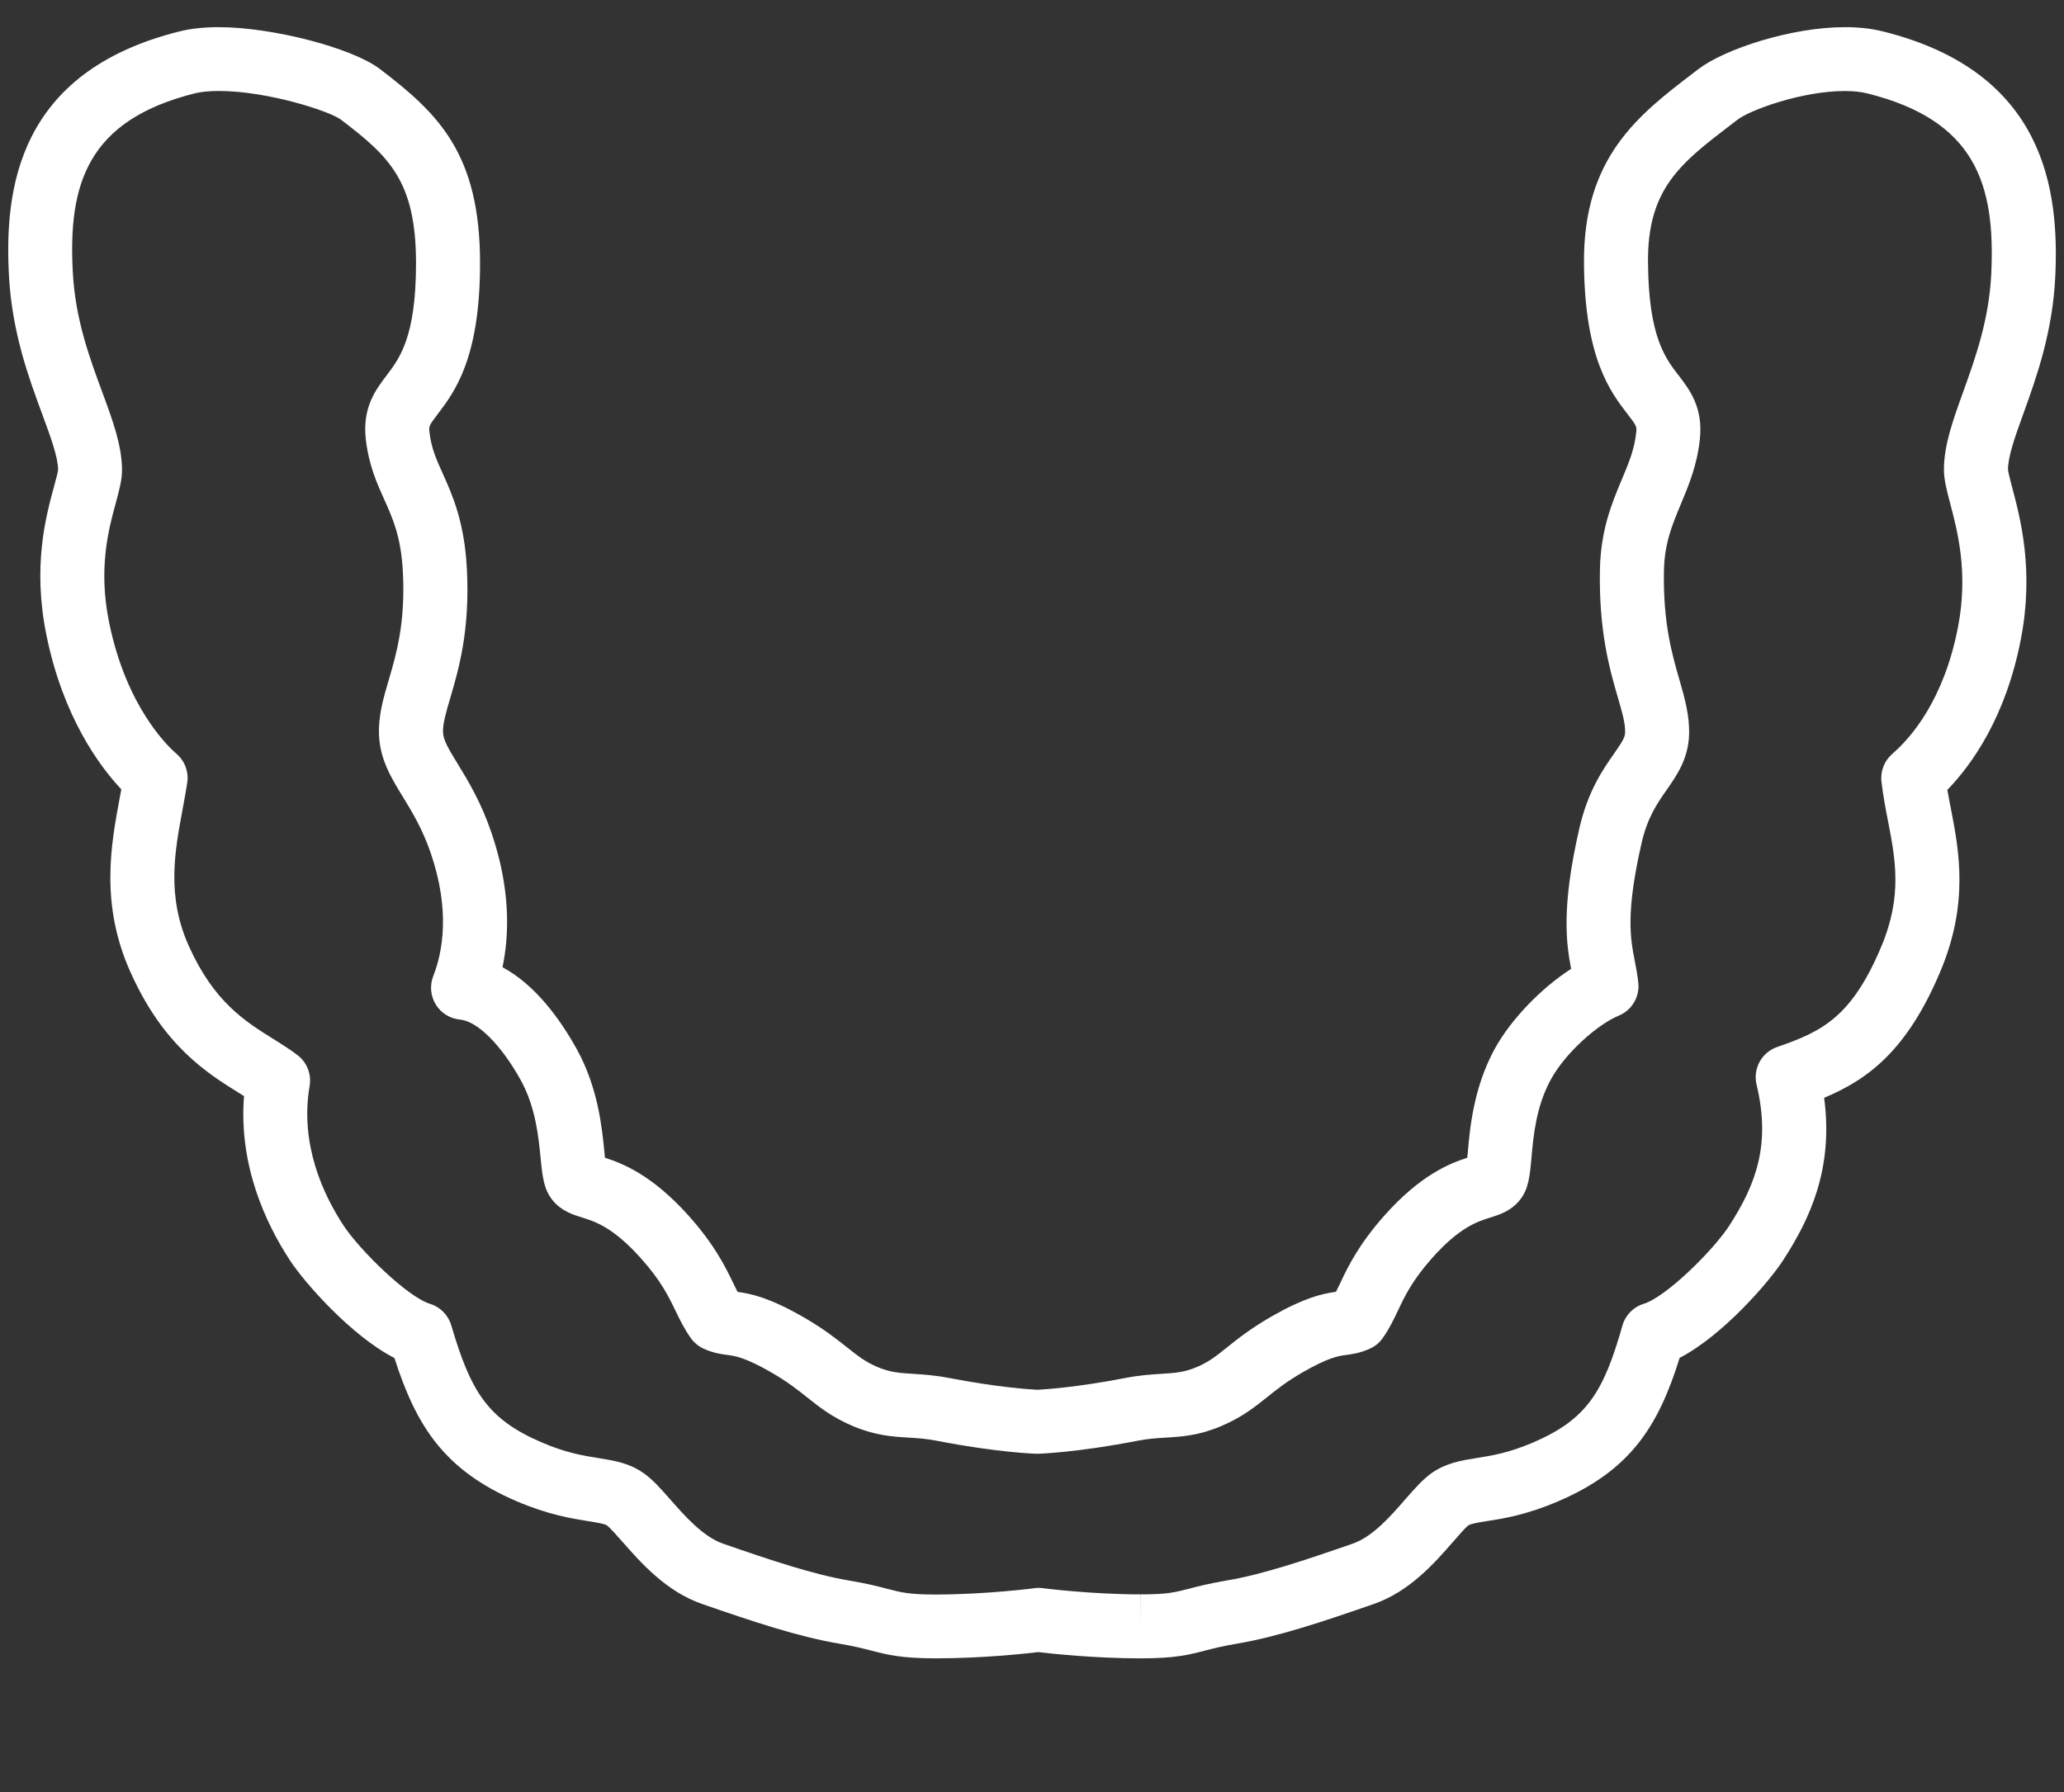 <?xml version="1.0" encoding="utf-8"?>
<!-- Generator: Adobe Illustrator 16.0.0, SVG Export Plug-In . SVG Version: 6.00 Build 0)  -->
<!DOCTYPE svg PUBLIC "-//W3C//DTD SVG 1.1//EN" "http://www.w3.org/Graphics/SVG/1.1/DTD/svg11.dtd">
<svg version="1.1" id="Layer_1" xmlns="http://www.w3.org/2000/svg" xmlns:xlink="http://www.w3.org/1999/xlink" x="0px" y="0px"
	 width="76px" height="66px" viewBox="0 0 76 66" enable-background="new 0 0 76 66" xml:space="preserve">
<rect x="0" y="0" width="76" height="66" fill="#333333" stroke="none"/>
<g>
	<g>
		<path fill="#FFFFFF" d="M42.012,61.076c0,0-0.006,0-0.008,0c-1.697,0-3.283-0.172-3.776-0.23c-0.491,0.059-2.074,0.23-3.773,0.23
			c-1.264,0-1.773-0.131-2.363-0.283c-0.303-0.078-0.646-0.166-1.191-0.258c-1.494-0.252-3.168-0.809-5.041-1.459
			c-1.327-0.457-2.259-1.518-2.939-2.291c-0.197-0.223-0.466-0.529-0.573-0.605c-0.086-0.061-0.372-0.104-0.673-0.154
			c-0.624-0.1-1.479-0.235-2.649-0.735c-2.658-1.14-3.696-2.756-4.502-5.276c-1.593-0.816-3.32-2.787-3.848-3.597
			c-0.908-1.388-1.89-3.515-1.691-6.049c-0.057-0.035-0.116-0.072-0.177-0.111c-1.177-0.731-2.79-1.737-4.006-4.458
			c-1.124-2.513-0.716-4.69-0.389-6.441c0.019-0.097,0.037-0.193,0.054-0.288c-0.81-0.862-2.149-2.675-2.759-5.689
			c-0.516-2.539-0.017-4.37,0.282-5.465c0.063-0.232,0.142-0.522,0.149-0.618c-0.004-0.474-0.275-1.205-0.587-2.052
			c-0.493-1.335-1.106-2.997-1.221-5.069C0.156,7.02,0.62,2.651,6.605,1.158C7.023,1.053,7.51,1,8.055,1
			c1.971,0,4.908,0.762,5.929,1.538c2.163,1.647,3.694,3.126,3.692,7.161c0,3.499-0.938,4.735-1.559,5.552
			c-0.329,0.432-0.326,0.454-0.304,0.657c0.064,0.588,0.251,1.002,0.487,1.527c0.356,0.791,0.798,1.774,0.89,3.498
			c0.122,2.286-0.303,3.727-0.612,4.779c-0.156,0.528-0.279,0.946-0.265,1.266c0.013,0.281,0.193,0.588,0.537,1.149
			c0.38,0.621,0.853,1.392,1.242,2.53c0.698,2.041,0.672,3.714,0.411,4.966c1.21,0.646,2.125,1.919,2.733,3.013
			c0.786,1.423,0.932,2.901,1.018,3.784c0.007,0.068,0.014,0.146,0.022,0.219c0.638,0.207,1.721,0.621,3.072,2.125
			c0.971,1.084,1.362,1.896,1.648,2.486c0.058,0.119,0.11,0.229,0.162,0.328c0.542,0.076,1.19,0.225,2.41,0.922
			c0.756,0.434,1.238,0.818,1.626,1.125c0.404,0.324,0.673,0.535,1.137,0.73c0.452,0.188,0.784,0.211,1.284,0.242
			c0.375,0.024,0.8,0.051,1.332,0.153c1.838,0.354,3.033,0.424,3.248,0.435c0.213-0.013,1.407-0.078,3.241-0.435
			c0.535-0.104,0.959-0.129,1.334-0.153c0.5-0.031,0.83-0.054,1.279-0.242c0.461-0.193,0.727-0.406,1.127-0.728
			c0.385-0.31,0.865-0.692,1.617-1.127c1.213-0.696,1.859-0.849,2.4-0.924c0.051-0.099,0.102-0.205,0.156-0.32
			c0.28-0.594,0.666-1.403,1.625-2.487c1.336-1.502,2.411-1.922,3.053-2.129c0.006-0.07,0.014-0.144,0.02-0.211
			c0.078-0.886,0.211-2.361,0.982-3.785c0.604-1.104,1.723-2.254,2.822-2.961c-0.179-0.938-0.367-2.263,0.303-5.176
			c0.318-1.38,0.877-2.182,1.287-2.765c0.285-0.41,0.393-0.581,0.397-0.755c0.015-0.337-0.104-0.741-0.266-1.299
			c-0.3-1.03-0.705-2.44-0.66-4.716c0.028-1.459,0.442-2.448,0.808-3.318c0.252-0.599,0.467-1.115,0.528-1.733
			c0.021-0.206,0.022-0.227-0.313-0.663c-0.631-0.816-1.582-2.05-1.61-5.549c-0.039-3.912,2.014-5.48,3.995-6.997l0.224-0.171
			C63.5,1.812,65.945,1,67.932,1c0.51,0,0.98,0.052,1.4,0.157c5.988,1.491,6.49,5.855,6.348,9.007
			c-0.096,2.074-0.695,3.735-1.176,5.071c-0.307,0.847-0.568,1.577-0.566,2.065c0.006,0.089,0.088,0.397,0.152,0.646
			c0.305,1.146,0.814,3.063,0.32,5.603c-0.551,2.847-1.785,4.59-2.705,5.542c0.037,0.222,0.082,0.449,0.129,0.683
			c0.299,1.55,0.672,3.481-0.385,6c-1.223,2.912-2.666,3.981-4.281,4.658c0.352,2.639-0.545,4.493-1.508,5.979
			c-0.52,0.807-2.225,2.776-3.813,3.598c-0.783,2.521-1.81,4.14-4.462,5.279c-1.165,0.502-2.02,0.639-2.645,0.735
			c-0.285,0.047-0.584,0.095-0.668,0.154c-0.105,0.072-0.369,0.379-0.563,0.602c-0.676,0.775-1.6,1.837-2.926,2.296
			c-1.869,0.649-3.535,1.207-5.029,1.459c-0.543,0.092-0.885,0.18-1.188,0.258C43.779,60.945,43.271,61.076,42.012,61.076z
			 M38.228,58.48c0.051,0,0.104,0.004,0.154,0.01c0.018,0.002,1.778,0.23,3.624,0.23l0.004,1.18v-1.18
			c0.961,0,1.246-0.072,1.766-0.207c0.33-0.087,0.744-0.193,1.39-0.304c1.313-0.219,2.881-0.746,4.646-1.358
			c0.734-0.256,1.394-1.013,1.92-1.617c0.349-0.398,0.646-0.742,0.982-0.98c0.531-0.375,1.104-0.467,1.656-0.555
			c0.555-0.088,1.188-0.188,2.084-0.574c1.992-0.857,2.594-1.873,3.287-4.305c0.109-0.383,0.404-0.687,0.785-0.801
			c0.834-0.259,2.574-1.986,3.154-2.886c0.981-1.522,1.528-2.985,1-5.186c-0.142-0.589,0.188-1.191,0.762-1.388
			c1.656-0.57,2.742-1.104,3.832-3.701c0.781-1.858,0.52-3.208,0.242-4.638c-0.089-0.461-0.181-0.936-0.236-1.428
			c-0.047-0.387,0.104-0.772,0.397-1.027c0.681-0.587,1.898-1.974,2.419-4.665c0.389-2.011-0.019-3.54-0.285-4.552
			c-0.129-0.488-0.23-0.872-0.232-1.243c-0.002-0.902,0.328-1.814,0.707-2.869c0.449-1.249,0.959-2.663,1.037-4.38
			c0.148-3.252-0.57-5.621-4.563-6.615c-0.231-0.059-0.514-0.089-0.832-0.089c-1.569,0-3.477,0.693-3.95,1.056l-0.226,0.173
			c-1.865,1.426-3.101,2.368-3.069,5.103c0.022,2.709,0.631,3.499,1.12,4.134c0.404,0.525,0.908,1.178,0.791,2.336
			c-0.098,0.968-0.418,1.732-0.7,2.407c-0.324,0.775-0.604,1.445-0.625,2.456c-0.037,1.918,0.299,3.08,0.569,4.015
			c0.195,0.68,0.381,1.323,0.356,2.037c-0.032,0.885-0.452,1.488-0.823,2.02c-0.349,0.498-0.707,1.013-0.922,1.946
			c-0.597,2.598-0.414,3.534-0.253,4.36c0.054,0.277,0.103,0.535,0.13,0.81c0.051,0.517-0.242,1.003-0.724,1.202
			c-0.758,0.314-1.944,1.339-2.504,2.361c-0.539,0.992-0.637,2.076-0.707,2.869c-0.061,0.682-0.104,1.176-0.447,1.582
			c-0.319,0.385-0.733,0.516-1.065,0.621c-0.479,0.15-1.135,0.357-2.144,1.49c-0.735,0.83-1.002,1.391-1.258,1.934
			c-0.156,0.326-0.313,0.664-0.559,1.01c-0.119,0.173-0.283,0.31-0.477,0.396c-0.355,0.162-0.642,0.201-0.871,0.232
			c-0.285,0.037-0.639,0.084-1.604,0.639c-0.596,0.344-0.965,0.639-1.319,0.924c-0.453,0.361-0.922,0.738-1.685,1.059
			c-0.817,0.347-1.44,0.386-2.045,0.423c-0.336,0.021-0.649,0.04-1.035,0.116c-2.229,0.433-3.601,0.476-3.657,0.478
			c-0.022,0.002-0.045,0.002-0.067,0c-0.058-0.002-1.429-0.045-3.661-0.478c-0.384-0.076-0.7-0.096-1.035-0.116
			c-0.604-0.037-1.228-0.076-2.047-0.421c-0.764-0.321-1.235-0.696-1.691-1.059c-0.358-0.285-0.73-0.58-1.33-0.926
			c-0.971-0.555-1.326-0.602-1.611-0.639c-0.23-0.031-0.517-0.07-0.873-0.23c-0.19-0.088-0.354-0.223-0.475-0.393
			c-0.244-0.346-0.407-0.682-0.564-1.008c-0.262-0.543-0.534-1.104-1.28-1.938c-1.019-1.137-1.68-1.344-2.161-1.494
			c-0.332-0.104-0.745-0.233-1.066-0.614c-0.342-0.406-0.392-0.896-0.458-1.578c-0.079-0.793-0.186-1.879-0.735-2.873
			c-0.717-1.291-1.592-2.164-2.228-2.223c-0.369-0.033-0.701-0.238-0.896-0.553c-0.195-0.314-0.229-0.705-0.094-1.05
			c0.354-0.905,0.626-2.429-0.094-4.533c-0.306-0.892-0.686-1.513-1.022-2.063c-0.433-0.705-0.841-1.373-0.881-2.275
			c-0.031-0.712,0.158-1.355,0.358-2.036c0.276-0.938,0.62-2.104,0.52-3.988c-0.068-1.284-0.368-1.95-0.686-2.656
			c-0.27-0.6-0.575-1.28-0.68-2.235c-0.127-1.16,0.37-1.814,0.77-2.34c0.481-0.634,1.08-1.421,1.08-4.128
			c0.001-3.033-0.998-3.941-2.763-5.286c-0.413-0.315-2.703-1.058-4.501-1.058c-0.348,0-0.652,0.03-0.88,0.087
			C3.2,4.435,2.504,6.8,2.682,10.046c0.094,1.719,0.617,3.133,1.078,4.381c0.39,1.055,0.725,1.965,0.733,2.866
			c0.002,0.383-0.102,0.761-0.232,1.241c-0.259,0.95-0.65,2.386-0.246,4.376c0.633,3.133,2.179,4.59,2.482,4.85
			c0.309,0.266,0.459,0.672,0.397,1.075c-0.048,0.308-0.107,0.625-0.167,0.953c-0.294,1.576-0.6,3.206,0.223,5.047
			c0.923,2.063,2.08,2.785,3.102,3.421c0.315,0.197,0.613,0.383,0.899,0.6c0.351,0.266,0.524,0.703,0.45,1.139
			c-0.363,2.117,0.476,3.959,1.244,5.133c0.589,0.9,2.35,2.633,3.188,2.891c0.377,0.115,0.672,0.414,0.784,0.793
			c0.717,2.437,1.329,3.453,3.333,4.312c0.903,0.39,1.535,0.487,2.093,0.578c0.578,0.092,1.125,0.178,1.656,0.553
			c0.338,0.235,0.639,0.58,0.989,0.978c0.535,0.606,1.201,1.365,1.941,1.621c1.771,0.614,3.345,1.141,4.659,1.36
			c0.647,0.108,1.062,0.215,1.393,0.304c0.521,0.135,0.809,0.207,1.767,0.207c1.852,0,3.609-0.229,3.627-0.23
			C38.126,58.484,38.177,58.48,38.228,58.48z"/>
	</g>
</g>
</svg>
